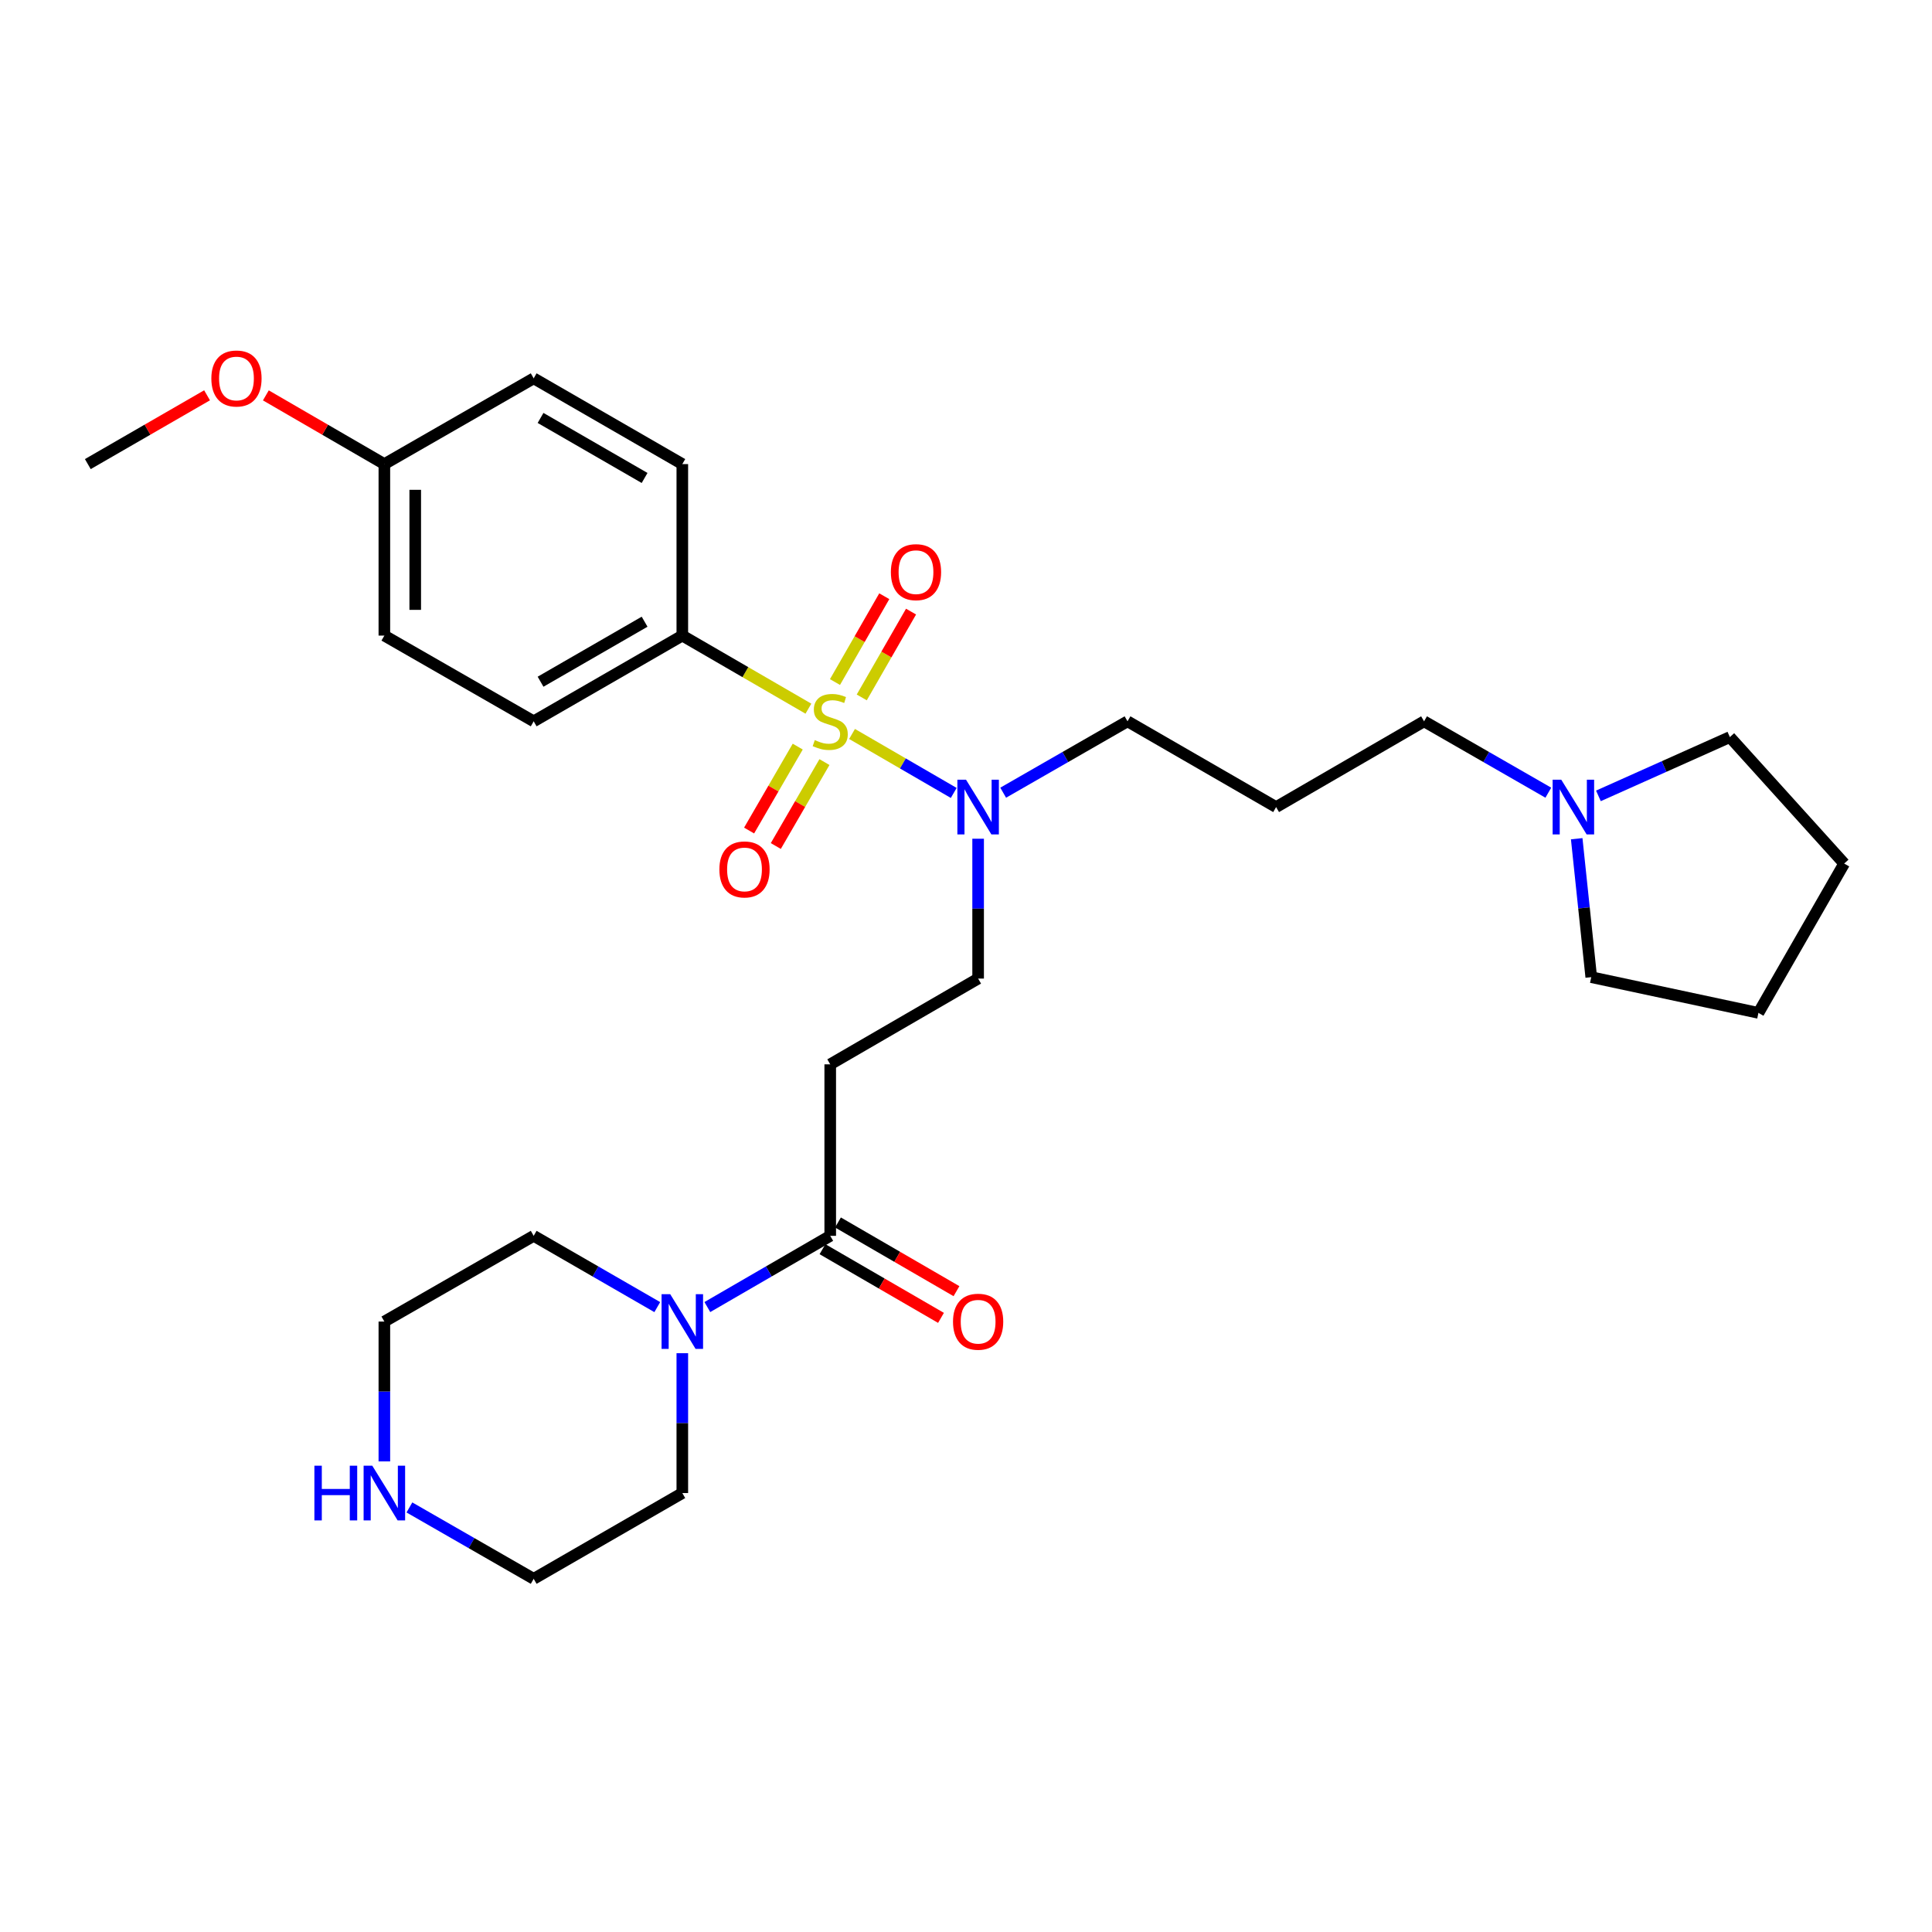 <?xml version='1.0' encoding='iso-8859-1'?>
<svg version='1.1' baseProfile='full'
              xmlns='http://www.w3.org/2000/svg'
                      xmlns:rdkit='http://www.rdkit.org/xml'
                      xmlns:xlink='http://www.w3.org/1999/xlink'
                  xml:space='preserve'
width='1000px' height='1000px' viewBox='0 0 1000 1000'>
<!-- END OF HEADER -->
<rect style='opacity:1.0;fill:#FFFFFF;stroke:none' width='1000' height='1000' x='0' y='0'> </rect>
<path class='bond-2' d='M 441.017,379.902 L 467.334,395.162' style='fill:none;fill-rule:evenodd;stroke:#CCCC00;stroke-width:6px;stroke-linecap:butt;stroke-linejoin:miter;stroke-opacity:1' />
<path class='bond-2' d='M 467.334,395.162 L 493.65,410.423' style='fill:none;fill-rule:evenodd;stroke:#0000FF;stroke-width:6px;stroke-linecap:butt;stroke-linejoin:miter;stroke-opacity:1' />
<path class='bond-4' d='M 418.433,366.808 L 385.799,347.894' style='fill:none;fill-rule:evenodd;stroke:#CCCC00;stroke-width:6px;stroke-linecap:butt;stroke-linejoin:miter;stroke-opacity:1' />
<path class='bond-4' d='M 385.799,347.894 L 353.166,328.98' style='fill:none;fill-rule:evenodd;stroke:#000000;stroke-width:6px;stroke-linecap:butt;stroke-linejoin:miter;stroke-opacity:1' />
<path class='bond-5' d='M 446.042,360.984 L 458.8,338.773' style='fill:none;fill-rule:evenodd;stroke:#CCCC00;stroke-width:6px;stroke-linecap:butt;stroke-linejoin:miter;stroke-opacity:1' />
<path class='bond-5' d='M 458.8,338.773 L 471.557,316.562' style='fill:none;fill-rule:evenodd;stroke:#FF0000;stroke-width:6px;stroke-linecap:butt;stroke-linejoin:miter;stroke-opacity:1' />
<path class='bond-5' d='M 432.188,353.026 L 444.945,330.815' style='fill:none;fill-rule:evenodd;stroke:#CCCC00;stroke-width:6px;stroke-linecap:butt;stroke-linejoin:miter;stroke-opacity:1' />
<path class='bond-5' d='M 444.945,330.815 L 457.702,308.604' style='fill:none;fill-rule:evenodd;stroke:#FF0000;stroke-width:6px;stroke-linecap:butt;stroke-linejoin:miter;stroke-opacity:1' />
<path class='bond-6' d='M 412.908,386.441 L 400.321,408.164' style='fill:none;fill-rule:evenodd;stroke:#CCCC00;stroke-width:6px;stroke-linecap:butt;stroke-linejoin:miter;stroke-opacity:1' />
<path class='bond-6' d='M 400.321,408.164 L 387.733,429.886' style='fill:none;fill-rule:evenodd;stroke:#FF0000;stroke-width:6px;stroke-linecap:butt;stroke-linejoin:miter;stroke-opacity:1' />
<path class='bond-6' d='M 426.733,394.451 L 414.145,416.174' style='fill:none;fill-rule:evenodd;stroke:#CCCC00;stroke-width:6px;stroke-linecap:butt;stroke-linejoin:miter;stroke-opacity:1' />
<path class='bond-6' d='M 414.145,416.174 L 401.558,437.897' style='fill:none;fill-rule:evenodd;stroke:#FF0000;stroke-width:6px;stroke-linecap:butt;stroke-linejoin:miter;stroke-opacity:1' />
<path class='bond-0' d='M 429.725,639.665 L 429.725,550.9' style='fill:none;fill-rule:evenodd;stroke:#000000;stroke-width:6px;stroke-linecap:butt;stroke-linejoin:miter;stroke-opacity:1' />
<path class='bond-1' d='M 429.725,639.665 L 397.922,658.098' style='fill:none;fill-rule:evenodd;stroke:#000000;stroke-width:6px;stroke-linecap:butt;stroke-linejoin:miter;stroke-opacity:1' />
<path class='bond-1' d='M 397.922,658.098 L 366.118,676.531' style='fill:none;fill-rule:evenodd;stroke:#0000FF;stroke-width:6px;stroke-linecap:butt;stroke-linejoin:miter;stroke-opacity:1' />
<path class='bond-10' d='M 425.719,646.576 L 456.388,664.354' style='fill:none;fill-rule:evenodd;stroke:#000000;stroke-width:6px;stroke-linecap:butt;stroke-linejoin:miter;stroke-opacity:1' />
<path class='bond-10' d='M 456.388,664.354 L 487.057,682.132' style='fill:none;fill-rule:evenodd;stroke:#FF0000;stroke-width:6px;stroke-linecap:butt;stroke-linejoin:miter;stroke-opacity:1' />
<path class='bond-10' d='M 433.731,632.753 L 464.401,650.531' style='fill:none;fill-rule:evenodd;stroke:#000000;stroke-width:6px;stroke-linecap:butt;stroke-linejoin:miter;stroke-opacity:1' />
<path class='bond-10' d='M 464.401,650.531 L 495.07,668.309' style='fill:none;fill-rule:evenodd;stroke:#FF0000;stroke-width:6px;stroke-linecap:butt;stroke-linejoin:miter;stroke-opacity:1' />
<path class='bond-19' d='M 353.166,700.417 L 353.166,736.61' style='fill:none;fill-rule:evenodd;stroke:#0000FF;stroke-width:6px;stroke-linecap:butt;stroke-linejoin:miter;stroke-opacity:1' />
<path class='bond-19' d='M 353.166,736.61 L 353.166,772.803' style='fill:none;fill-rule:evenodd;stroke:#000000;stroke-width:6px;stroke-linecap:butt;stroke-linejoin:miter;stroke-opacity:1' />
<path class='bond-20' d='M 340.205,676.563 L 308.219,658.114' style='fill:none;fill-rule:evenodd;stroke:#0000FF;stroke-width:6px;stroke-linecap:butt;stroke-linejoin:miter;stroke-opacity:1' />
<path class='bond-20' d='M 308.219,658.114 L 276.233,639.665' style='fill:none;fill-rule:evenodd;stroke:#000000;stroke-width:6px;stroke-linecap:butt;stroke-linejoin:miter;stroke-opacity:1' />
<path class='bond-8' d='M 506.276,434.124 L 506.276,470.316' style='fill:none;fill-rule:evenodd;stroke:#0000FF;stroke-width:6px;stroke-linecap:butt;stroke-linejoin:miter;stroke-opacity:1' />
<path class='bond-8' d='M 506.276,470.316 L 506.276,506.509' style='fill:none;fill-rule:evenodd;stroke:#000000;stroke-width:6px;stroke-linecap:butt;stroke-linejoin:miter;stroke-opacity:1' />
<path class='bond-18' d='M 519.245,410.299 L 551.422,391.826' style='fill:none;fill-rule:evenodd;stroke:#0000FF;stroke-width:6px;stroke-linecap:butt;stroke-linejoin:miter;stroke-opacity:1' />
<path class='bond-18' d='M 551.422,391.826 L 583.598,373.353' style='fill:none;fill-rule:evenodd;stroke:#000000;stroke-width:6px;stroke-linecap:butt;stroke-linejoin:miter;stroke-opacity:1' />
<path class='bond-3' d='M 429.725,550.9 L 506.276,506.509' style='fill:none;fill-rule:evenodd;stroke:#000000;stroke-width:6px;stroke-linecap:butt;stroke-linejoin:miter;stroke-opacity:1' />
<path class='bond-11' d='M 353.166,328.98 L 276.233,373.353' style='fill:none;fill-rule:evenodd;stroke:#000000;stroke-width:6px;stroke-linecap:butt;stroke-linejoin:miter;stroke-opacity:1' />
<path class='bond-11' d='M 333.643,321.796 L 279.79,352.857' style='fill:none;fill-rule:evenodd;stroke:#000000;stroke-width:6px;stroke-linecap:butt;stroke-linejoin:miter;stroke-opacity:1' />
<path class='bond-12' d='M 353.166,328.98 L 353.166,240.215' style='fill:none;fill-rule:evenodd;stroke:#000000;stroke-width:6px;stroke-linecap:butt;stroke-linejoin:miter;stroke-opacity:1' />
<path class='bond-7' d='M 801.409,410.296 L 769.25,391.825' style='fill:none;fill-rule:evenodd;stroke:#0000FF;stroke-width:6px;stroke-linecap:butt;stroke-linejoin:miter;stroke-opacity:1' />
<path class='bond-7' d='M 769.25,391.825 L 737.09,373.353' style='fill:none;fill-rule:evenodd;stroke:#000000;stroke-width:6px;stroke-linecap:butt;stroke-linejoin:miter;stroke-opacity:1' />
<path class='bond-22' d='M 827.336,411.948 L 861.355,396.729' style='fill:none;fill-rule:evenodd;stroke:#0000FF;stroke-width:6px;stroke-linecap:butt;stroke-linejoin:miter;stroke-opacity:1' />
<path class='bond-22' d='M 861.355,396.729 L 895.375,381.511' style='fill:none;fill-rule:evenodd;stroke:#000000;stroke-width:6px;stroke-linecap:butt;stroke-linejoin:miter;stroke-opacity:1' />
<path class='bond-23' d='M 816.098,434.117 L 819.862,469.945' style='fill:none;fill-rule:evenodd;stroke:#0000FF;stroke-width:6px;stroke-linecap:butt;stroke-linejoin:miter;stroke-opacity:1' />
<path class='bond-23' d='M 819.862,469.945 L 823.627,505.772' style='fill:none;fill-rule:evenodd;stroke:#000000;stroke-width:6px;stroke-linecap:butt;stroke-linejoin:miter;stroke-opacity:1' />
<path class='bond-9' d='M 198.946,756.424 L 198.946,720.231' style='fill:none;fill-rule:evenodd;stroke:#0000FF;stroke-width:6px;stroke-linecap:butt;stroke-linejoin:miter;stroke-opacity:1' />
<path class='bond-9' d='M 198.946,720.231 L 198.946,684.038' style='fill:none;fill-rule:evenodd;stroke:#000000;stroke-width:6px;stroke-linecap:butt;stroke-linejoin:miter;stroke-opacity:1' />
<path class='bond-31' d='M 211.914,780.251 L 244.074,798.723' style='fill:none;fill-rule:evenodd;stroke:#0000FF;stroke-width:6px;stroke-linecap:butt;stroke-linejoin:miter;stroke-opacity:1' />
<path class='bond-31' d='M 244.074,798.723 L 276.233,817.194' style='fill:none;fill-rule:evenodd;stroke:#000000;stroke-width:6px;stroke-linecap:butt;stroke-linejoin:miter;stroke-opacity:1' />
<path class='bond-16' d='M 276.233,373.353 L 198.946,328.98' style='fill:none;fill-rule:evenodd;stroke:#000000;stroke-width:6px;stroke-linecap:butt;stroke-linejoin:miter;stroke-opacity:1' />
<path class='bond-15' d='M 353.166,240.215 L 276.233,195.824' style='fill:none;fill-rule:evenodd;stroke:#000000;stroke-width:6px;stroke-linecap:butt;stroke-linejoin:miter;stroke-opacity:1' />
<path class='bond-15' d='M 333.641,247.396 L 279.788,216.322' style='fill:none;fill-rule:evenodd;stroke:#000000;stroke-width:6px;stroke-linecap:butt;stroke-linejoin:miter;stroke-opacity:1' />
<path class='bond-13' d='M 660.513,417.745 L 583.598,373.353' style='fill:none;fill-rule:evenodd;stroke:#000000;stroke-width:6px;stroke-linecap:butt;stroke-linejoin:miter;stroke-opacity:1' />
<path class='bond-17' d='M 660.513,417.745 L 737.09,373.353' style='fill:none;fill-rule:evenodd;stroke:#000000;stroke-width:6px;stroke-linecap:butt;stroke-linejoin:miter;stroke-opacity:1' />
<path class='bond-14' d='M 198.946,240.215 L 276.233,195.824' style='fill:none;fill-rule:evenodd;stroke:#000000;stroke-width:6px;stroke-linecap:butt;stroke-linejoin:miter;stroke-opacity:1' />
<path class='bond-21' d='M 198.946,240.215 L 168.277,222.431' style='fill:none;fill-rule:evenodd;stroke:#000000;stroke-width:6px;stroke-linecap:butt;stroke-linejoin:miter;stroke-opacity:1' />
<path class='bond-21' d='M 168.277,222.431 L 137.608,204.646' style='fill:none;fill-rule:evenodd;stroke:#FF0000;stroke-width:6px;stroke-linecap:butt;stroke-linejoin:miter;stroke-opacity:1' />
<path class='bond-29' d='M 198.946,240.215 L 198.946,328.98' style='fill:none;fill-rule:evenodd;stroke:#000000;stroke-width:6px;stroke-linecap:butt;stroke-linejoin:miter;stroke-opacity:1' />
<path class='bond-29' d='M 214.924,253.53 L 214.924,315.665' style='fill:none;fill-rule:evenodd;stroke:#000000;stroke-width:6px;stroke-linecap:butt;stroke-linejoin:miter;stroke-opacity:1' />
<path class='bond-25' d='M 353.166,772.803 L 276.233,817.194' style='fill:none;fill-rule:evenodd;stroke:#000000;stroke-width:6px;stroke-linecap:butt;stroke-linejoin:miter;stroke-opacity:1' />
<path class='bond-24' d='M 276.233,639.665 L 198.946,684.038' style='fill:none;fill-rule:evenodd;stroke:#000000;stroke-width:6px;stroke-linecap:butt;stroke-linejoin:miter;stroke-opacity:1' />
<path class='bond-26' d='M 107.175,204.606 L 76.315,222.411' style='fill:none;fill-rule:evenodd;stroke:#FF0000;stroke-width:6px;stroke-linecap:butt;stroke-linejoin:miter;stroke-opacity:1' />
<path class='bond-26' d='M 76.315,222.411 L 45.455,240.215' style='fill:none;fill-rule:evenodd;stroke:#000000;stroke-width:6px;stroke-linecap:butt;stroke-linejoin:miter;stroke-opacity:1' />
<path class='bond-28' d='M 895.375,381.511 L 954.545,446.975' style='fill:none;fill-rule:evenodd;stroke:#000000;stroke-width:6px;stroke-linecap:butt;stroke-linejoin:miter;stroke-opacity:1' />
<path class='bond-27' d='M 823.627,505.772 L 910.163,524.262' style='fill:none;fill-rule:evenodd;stroke:#000000;stroke-width:6px;stroke-linecap:butt;stroke-linejoin:miter;stroke-opacity:1' />
<path class='bond-30' d='M 910.163,524.262 L 954.545,446.975' style='fill:none;fill-rule:evenodd;stroke:#000000;stroke-width:6px;stroke-linecap:butt;stroke-linejoin:miter;stroke-opacity:1' />
<path  class='atom-0' d='M 421.725 383.073
Q 422.045 383.193, 423.365 383.753
Q 424.685 384.313, 426.125 384.673
Q 427.605 384.993, 429.045 384.993
Q 431.725 384.993, 433.285 383.713
Q 434.845 382.393, 434.845 380.113
Q 434.845 378.553, 434.045 377.593
Q 433.285 376.633, 432.085 376.113
Q 430.885 375.593, 428.885 374.993
Q 426.365 374.233, 424.845 373.513
Q 423.365 372.793, 422.285 371.273
Q 421.245 369.753, 421.245 367.193
Q 421.245 363.633, 423.645 361.433
Q 426.085 359.233, 430.885 359.233
Q 434.165 359.233, 437.885 360.793
L 436.965 363.873
Q 433.565 362.473, 431.005 362.473
Q 428.245 362.473, 426.725 363.633
Q 425.205 364.753, 425.245 366.713
Q 425.245 368.233, 426.005 369.153
Q 426.805 370.073, 427.925 370.593
Q 429.085 371.113, 431.005 371.713
Q 433.565 372.513, 435.085 373.313
Q 436.605 374.113, 437.685 375.753
Q 438.805 377.353, 438.805 380.113
Q 438.805 384.033, 436.165 386.153
Q 433.565 388.233, 429.205 388.233
Q 426.685 388.233, 424.765 387.673
Q 422.885 387.153, 420.645 386.233
L 421.725 383.073
' fill='#CCCC00'/>
<path  class='atom-2' d='M 346.906 669.878
L 356.186 684.878
Q 357.106 686.358, 358.586 689.038
Q 360.066 691.718, 360.146 691.878
L 360.146 669.878
L 363.906 669.878
L 363.906 698.198
L 360.026 698.198
L 350.066 681.798
Q 348.906 679.878, 347.666 677.678
Q 346.466 675.478, 346.106 674.798
L 346.106 698.198
L 342.426 698.198
L 342.426 669.878
L 346.906 669.878
' fill='#0000FF'/>
<path  class='atom-3' d='M 500.016 403.585
L 509.296 418.585
Q 510.216 420.065, 511.696 422.745
Q 513.176 425.425, 513.256 425.585
L 513.256 403.585
L 517.016 403.585
L 517.016 431.905
L 513.136 431.905
L 503.176 415.505
Q 502.016 413.585, 500.776 411.385
Q 499.576 409.185, 499.216 408.505
L 499.216 431.905
L 495.536 431.905
L 495.536 403.585
L 500.016 403.585
' fill='#0000FF'/>
<path  class='atom-6' d='M 461.116 296.146
Q 461.116 289.346, 464.476 285.546
Q 467.836 281.746, 474.116 281.746
Q 480.396 281.746, 483.756 285.546
Q 487.116 289.346, 487.116 296.146
Q 487.116 303.026, 483.716 306.946
Q 480.316 310.826, 474.116 310.826
Q 467.876 310.826, 464.476 306.946
Q 461.116 303.066, 461.116 296.146
M 474.116 307.626
Q 478.436 307.626, 480.756 304.746
Q 483.116 301.826, 483.116 296.146
Q 483.116 290.586, 480.756 287.786
Q 478.436 284.946, 474.116 284.946
Q 469.796 284.946, 467.436 287.746
Q 465.116 290.546, 465.116 296.146
Q 465.116 301.866, 467.436 304.746
Q 469.796 307.626, 474.116 307.626
' fill='#FF0000'/>
<path  class='atom-7' d='M 372.352 450.011
Q 372.352 443.211, 375.712 439.411
Q 379.072 435.611, 385.352 435.611
Q 391.632 435.611, 394.992 439.411
Q 398.352 443.211, 398.352 450.011
Q 398.352 456.891, 394.952 460.811
Q 391.552 464.691, 385.352 464.691
Q 379.112 464.691, 375.712 460.811
Q 372.352 456.931, 372.352 450.011
M 385.352 461.491
Q 389.672 461.491, 391.992 458.611
Q 394.352 455.691, 394.352 450.011
Q 394.352 444.451, 391.992 441.651
Q 389.672 438.811, 385.352 438.811
Q 381.032 438.811, 378.672 441.611
Q 376.352 444.411, 376.352 450.011
Q 376.352 455.731, 378.672 458.611
Q 381.032 461.491, 385.352 461.491
' fill='#FF0000'/>
<path  class='atom-8' d='M 808.117 403.585
L 817.397 418.585
Q 818.317 420.065, 819.797 422.745
Q 821.277 425.425, 821.357 425.585
L 821.357 403.585
L 825.117 403.585
L 825.117 431.905
L 821.237 431.905
L 811.277 415.505
Q 810.117 413.585, 808.877 411.385
Q 807.677 409.185, 807.317 408.505
L 807.317 431.905
L 803.637 431.905
L 803.637 403.585
L 808.117 403.585
' fill='#0000FF'/>
<path  class='atom-10' d='M 162.726 758.643
L 166.566 758.643
L 166.566 770.683
L 181.046 770.683
L 181.046 758.643
L 184.886 758.643
L 184.886 786.963
L 181.046 786.963
L 181.046 773.883
L 166.566 773.883
L 166.566 786.963
L 162.726 786.963
L 162.726 758.643
' fill='#0000FF'/>
<path  class='atom-10' d='M 192.686 758.643
L 201.966 773.643
Q 202.886 775.123, 204.366 777.803
Q 205.846 780.483, 205.926 780.643
L 205.926 758.643
L 209.686 758.643
L 209.686 786.963
L 205.806 786.963
L 195.846 770.563
Q 194.686 768.643, 193.446 766.443
Q 192.246 764.243, 191.886 763.563
L 191.886 786.963
L 188.206 786.963
L 188.206 758.643
L 192.686 758.643
' fill='#0000FF'/>
<path  class='atom-11' d='M 493.276 684.118
Q 493.276 677.318, 496.636 673.518
Q 499.996 669.718, 506.276 669.718
Q 512.556 669.718, 515.916 673.518
Q 519.276 677.318, 519.276 684.118
Q 519.276 690.998, 515.876 694.918
Q 512.476 698.798, 506.276 698.798
Q 500.036 698.798, 496.636 694.918
Q 493.276 691.038, 493.276 684.118
M 506.276 695.598
Q 510.596 695.598, 512.916 692.718
Q 515.276 689.798, 515.276 684.118
Q 515.276 678.558, 512.916 675.758
Q 510.596 672.918, 506.276 672.918
Q 501.956 672.918, 499.596 675.718
Q 497.276 678.518, 497.276 684.118
Q 497.276 689.838, 499.596 692.718
Q 501.956 695.598, 506.276 695.598
' fill='#FF0000'/>
<path  class='atom-22' d='M 109.396 195.904
Q 109.396 189.104, 112.756 185.304
Q 116.116 181.504, 122.396 181.504
Q 128.676 181.504, 132.036 185.304
Q 135.396 189.104, 135.396 195.904
Q 135.396 202.784, 131.996 206.704
Q 128.596 210.584, 122.396 210.584
Q 116.156 210.584, 112.756 206.704
Q 109.396 202.824, 109.396 195.904
M 122.396 207.384
Q 126.716 207.384, 129.036 204.504
Q 131.396 201.584, 131.396 195.904
Q 131.396 190.344, 129.036 187.544
Q 126.716 184.704, 122.396 184.704
Q 118.076 184.704, 115.716 187.504
Q 113.396 190.304, 113.396 195.904
Q 113.396 201.624, 115.716 204.504
Q 118.076 207.384, 122.396 207.384
' fill='#FF0000'/>
</svg>
